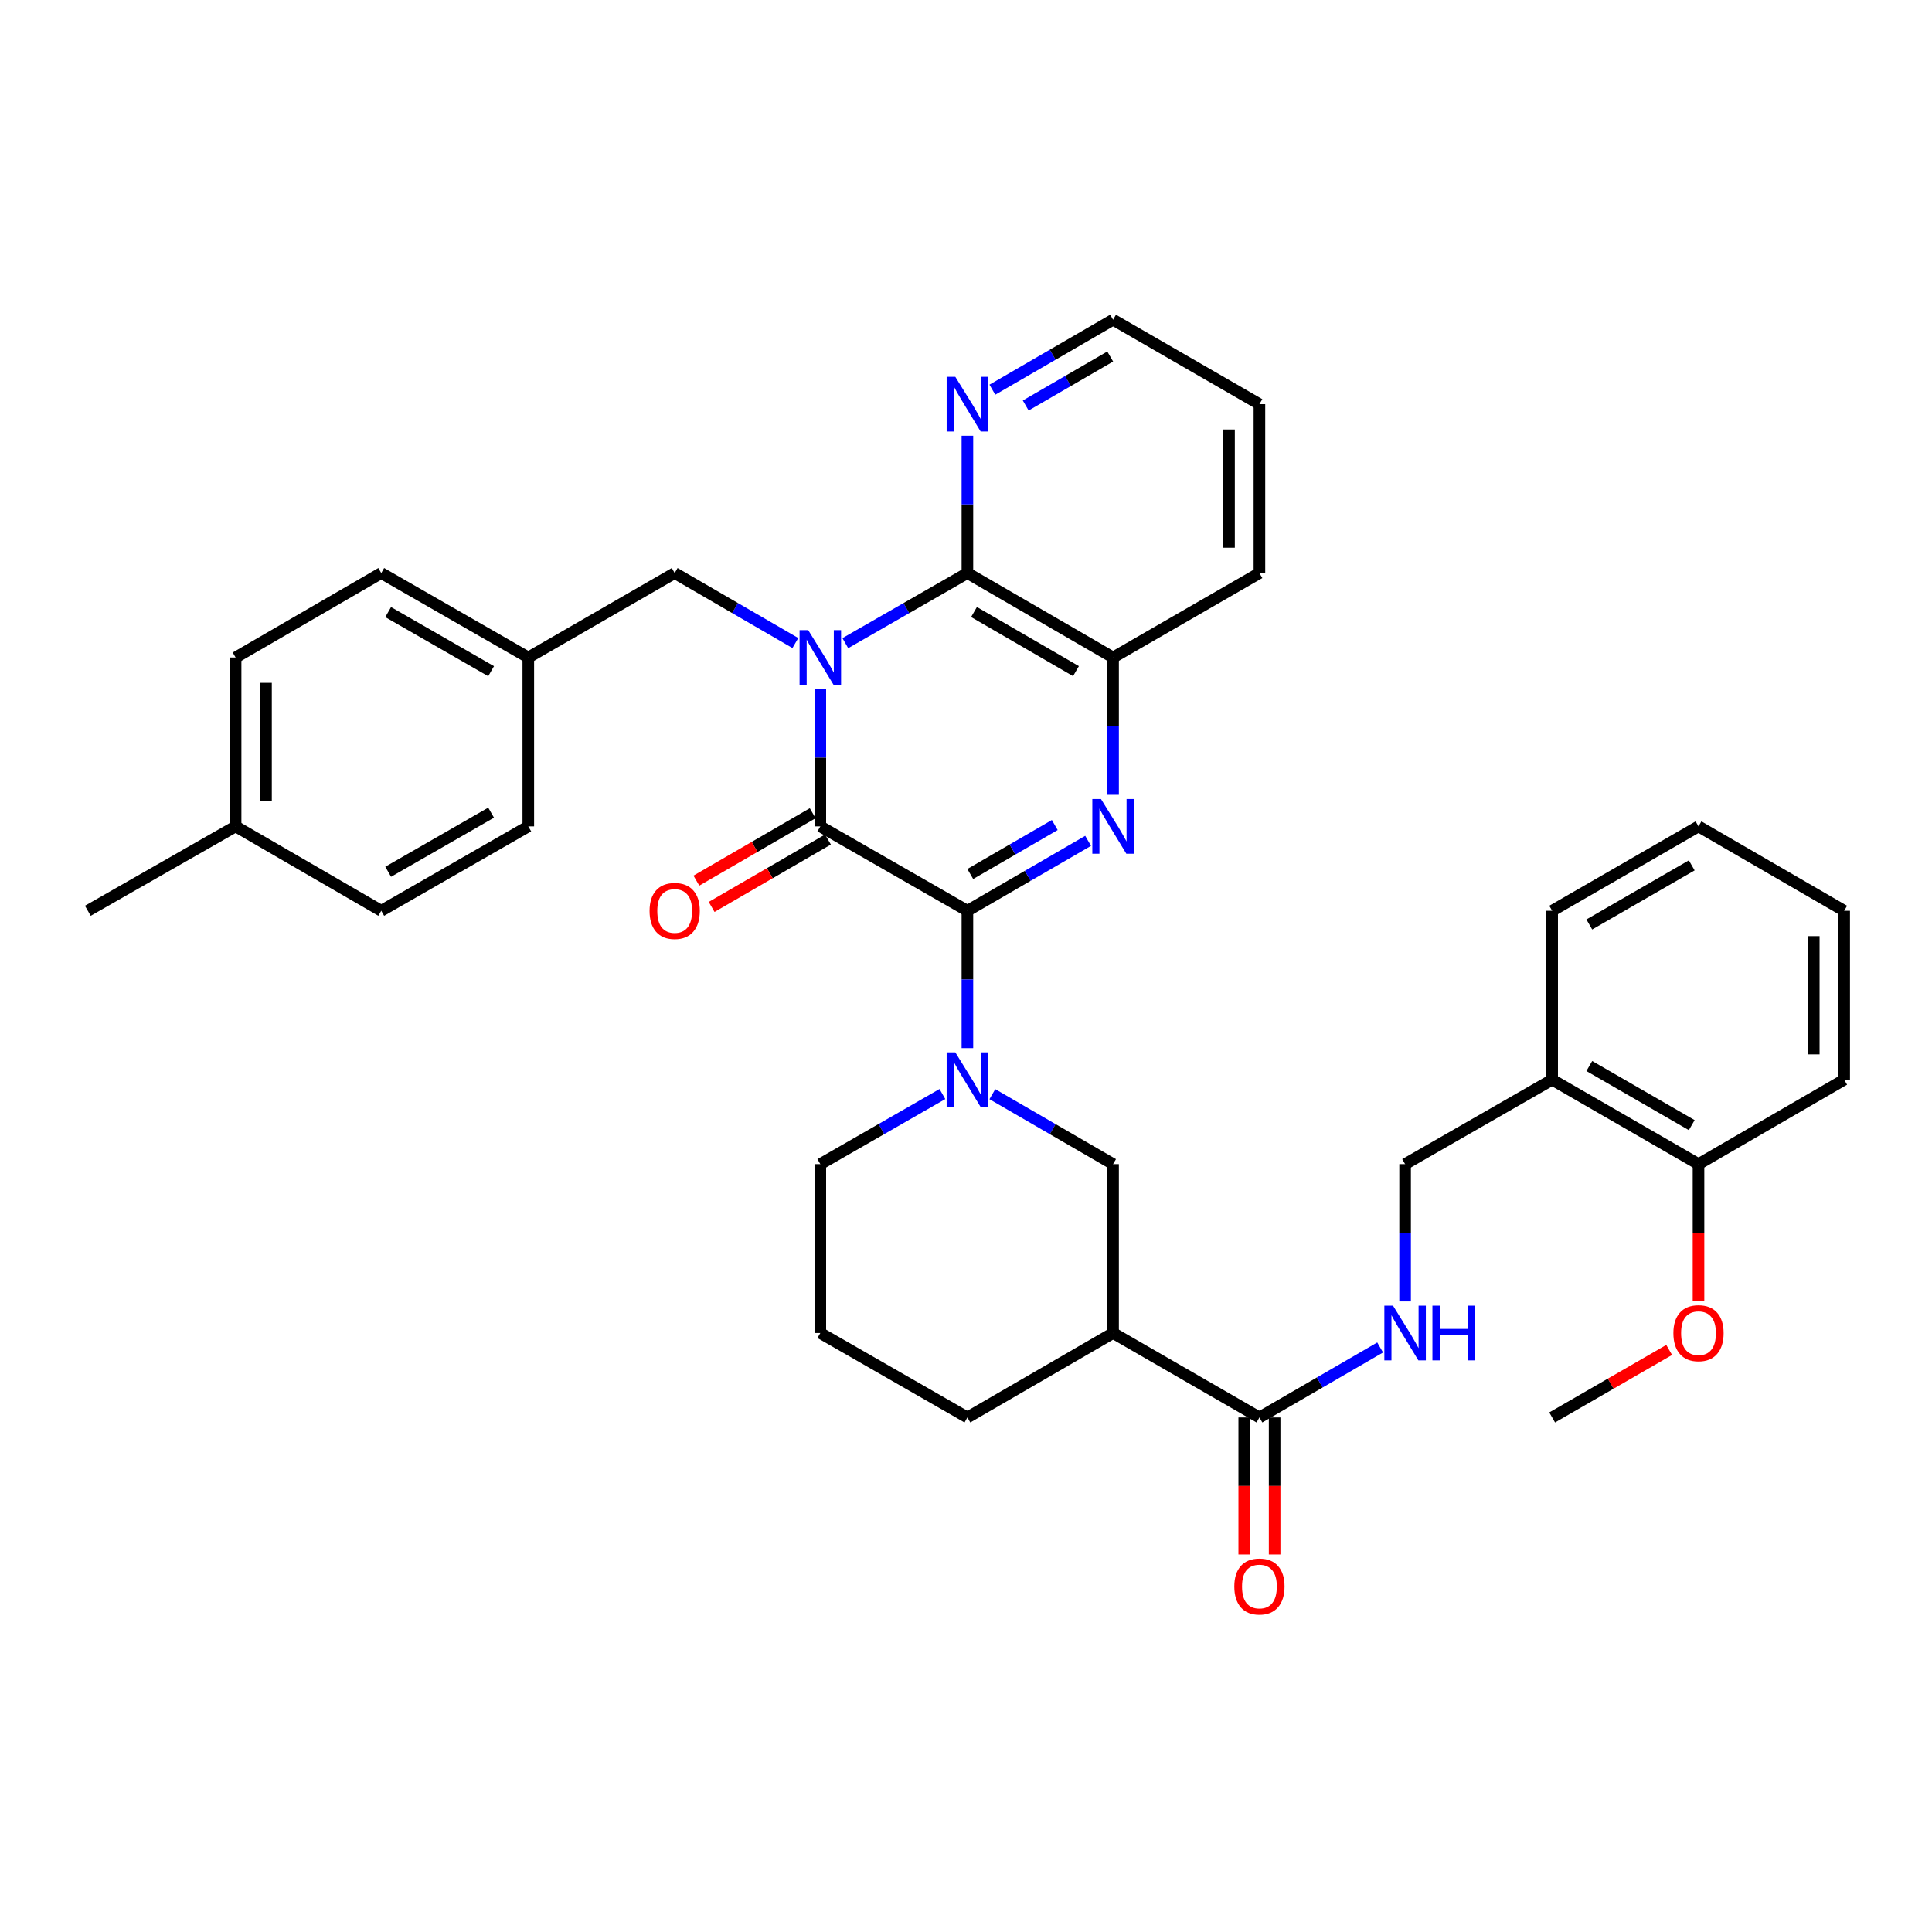 <?xml version='1.0' encoding='iso-8859-1'?>
<svg version='1.1' baseProfile='full'
              xmlns='http://www.w3.org/2000/svg'
                      xmlns:rdkit='http://www.rdkit.org/xml'
                      xmlns:xlink='http://www.w3.org/1999/xlink'
                  xml:space='preserve'
width='1000px' height='1000px' viewBox='0 0 1000 1000'>
<!-- END OF HEADER -->
<rect style='opacity:1.0;fill:#FFFFFF;stroke:none' width='1000' height='1000' x='0' y='0'> </rect>
<path class='bond-1' d='M 424.599,356.667 L 424.599,392.2' style='fill:none;fill-rule:evenodd;stroke:#0000FF;stroke-width:6px;stroke-linecap:butt;stroke-linejoin:miter;stroke-opacity:1' />
<path class='bond-1' d='M 424.599,392.2 L 424.599,427.734' style='fill:none;fill-rule:evenodd;stroke:#000000;stroke-width:6px;stroke-linecap:butt;stroke-linejoin:miter;stroke-opacity:1' />
<path class='bond-3' d='M 437.534,332.895 L 469.13,314.753' style='fill:none;fill-rule:evenodd;stroke:#0000FF;stroke-width:6px;stroke-linecap:butt;stroke-linejoin:miter;stroke-opacity:1' />
<path class='bond-3' d='M 469.13,314.753 L 500.726,296.611' style='fill:none;fill-rule:evenodd;stroke:#000000;stroke-width:6px;stroke-linecap:butt;stroke-linejoin:miter;stroke-opacity:1' />
<path class='bond-9' d='M 411.681,332.831 L 380.449,314.721' style='fill:none;fill-rule:evenodd;stroke:#0000FF;stroke-width:6px;stroke-linecap:butt;stroke-linejoin:miter;stroke-opacity:1' />
<path class='bond-9' d='M 380.449,314.721 L 349.216,296.611' style='fill:none;fill-rule:evenodd;stroke:#000000;stroke-width:6px;stroke-linecap:butt;stroke-linejoin:miter;stroke-opacity:1' />
<path class='bond-0' d='M 500.726,471.427 L 424.599,427.734' style='fill:none;fill-rule:evenodd;stroke:#000000;stroke-width:6px;stroke-linecap:butt;stroke-linejoin:miter;stroke-opacity:1' />
<path class='bond-4' d='M 500.726,471.427 L 500.726,506.965' style='fill:none;fill-rule:evenodd;stroke:#000000;stroke-width:6px;stroke-linecap:butt;stroke-linejoin:miter;stroke-opacity:1' />
<path class='bond-4' d='M 500.726,506.965 L 500.726,542.502' style='fill:none;fill-rule:evenodd;stroke:#0000FF;stroke-width:6px;stroke-linecap:butt;stroke-linejoin:miter;stroke-opacity:1' />
<path class='bond-36' d='M 500.726,471.427 L 531.967,453.323' style='fill:none;fill-rule:evenodd;stroke:#000000;stroke-width:6px;stroke-linecap:butt;stroke-linejoin:miter;stroke-opacity:1' />
<path class='bond-36' d='M 531.967,453.323 L 563.208,435.22' style='fill:none;fill-rule:evenodd;stroke:#0000FF;stroke-width:6px;stroke-linecap:butt;stroke-linejoin:miter;stroke-opacity:1' />
<path class='bond-36' d='M 502.208,452.381 L 524.077,439.708' style='fill:none;fill-rule:evenodd;stroke:#000000;stroke-width:6px;stroke-linecap:butt;stroke-linejoin:miter;stroke-opacity:1' />
<path class='bond-36' d='M 524.077,439.708 L 545.946,427.036' style='fill:none;fill-rule:evenodd;stroke:#0000FF;stroke-width:6px;stroke-linecap:butt;stroke-linejoin:miter;stroke-opacity:1' />
<path class='bond-12' d='M 420.654,420.927 L 390.551,438.375' style='fill:none;fill-rule:evenodd;stroke:#000000;stroke-width:6px;stroke-linecap:butt;stroke-linejoin:miter;stroke-opacity:1' />
<path class='bond-12' d='M 390.551,438.375 L 360.449,455.822' style='fill:none;fill-rule:evenodd;stroke:#FF0000;stroke-width:6px;stroke-linecap:butt;stroke-linejoin:miter;stroke-opacity:1' />
<path class='bond-12' d='M 428.545,434.541 L 398.442,451.989' style='fill:none;fill-rule:evenodd;stroke:#000000;stroke-width:6px;stroke-linecap:butt;stroke-linejoin:miter;stroke-opacity:1' />
<path class='bond-12' d='M 398.442,451.989 L 368.34,469.437' style='fill:none;fill-rule:evenodd;stroke:#FF0000;stroke-width:6px;stroke-linecap:butt;stroke-linejoin:miter;stroke-opacity:1' />
<path class='bond-2' d='M 576.126,411.389 L 576.126,375.855' style='fill:none;fill-rule:evenodd;stroke:#0000FF;stroke-width:6px;stroke-linecap:butt;stroke-linejoin:miter;stroke-opacity:1' />
<path class='bond-2' d='M 576.126,375.855 L 576.126,340.322' style='fill:none;fill-rule:evenodd;stroke:#000000;stroke-width:6px;stroke-linecap:butt;stroke-linejoin:miter;stroke-opacity:1' />
<path class='bond-5' d='M 500.726,296.611 L 576.126,340.322' style='fill:none;fill-rule:evenodd;stroke:#000000;stroke-width:6px;stroke-linecap:butt;stroke-linejoin:miter;stroke-opacity:1' />
<path class='bond-5' d='M 504.144,316.781 L 556.924,347.379' style='fill:none;fill-rule:evenodd;stroke:#000000;stroke-width:6px;stroke-linecap:butt;stroke-linejoin:miter;stroke-opacity:1' />
<path class='bond-11' d='M 500.726,296.611 L 500.726,261.078' style='fill:none;fill-rule:evenodd;stroke:#000000;stroke-width:6px;stroke-linecap:butt;stroke-linejoin:miter;stroke-opacity:1' />
<path class='bond-11' d='M 500.726,261.078 L 500.726,225.544' style='fill:none;fill-rule:evenodd;stroke:#0000FF;stroke-width:6px;stroke-linecap:butt;stroke-linejoin:miter;stroke-opacity:1' />
<path class='bond-8' d='M 513.644,566.336 L 544.885,584.443' style='fill:none;fill-rule:evenodd;stroke:#0000FF;stroke-width:6px;stroke-linecap:butt;stroke-linejoin:miter;stroke-opacity:1' />
<path class='bond-8' d='M 544.885,584.443 L 576.126,602.55' style='fill:none;fill-rule:evenodd;stroke:#000000;stroke-width:6px;stroke-linecap:butt;stroke-linejoin:miter;stroke-opacity:1' />
<path class='bond-18' d='M 487.791,566.273 L 456.195,584.411' style='fill:none;fill-rule:evenodd;stroke:#0000FF;stroke-width:6px;stroke-linecap:butt;stroke-linejoin:miter;stroke-opacity:1' />
<path class='bond-18' d='M 456.195,584.411 L 424.599,602.55' style='fill:none;fill-rule:evenodd;stroke:#000000;stroke-width:6px;stroke-linecap:butt;stroke-linejoin:miter;stroke-opacity:1' />
<path class='bond-26' d='M 576.126,340.322 L 651.876,296.611' style='fill:none;fill-rule:evenodd;stroke:#000000;stroke-width:6px;stroke-linecap:butt;stroke-linejoin:miter;stroke-opacity:1' />
<path class='bond-6' d='M 576.126,689.971 L 576.126,602.55' style='fill:none;fill-rule:evenodd;stroke:#000000;stroke-width:6px;stroke-linecap:butt;stroke-linejoin:miter;stroke-opacity:1' />
<path class='bond-7' d='M 576.126,689.971 L 651.876,733.672' style='fill:none;fill-rule:evenodd;stroke:#000000;stroke-width:6px;stroke-linecap:butt;stroke-linejoin:miter;stroke-opacity:1' />
<path class='bond-39' d='M 576.126,689.971 L 500.726,733.672' style='fill:none;fill-rule:evenodd;stroke:#000000;stroke-width:6px;stroke-linecap:butt;stroke-linejoin:miter;stroke-opacity:1' />
<path class='bond-10' d='M 651.876,733.672 L 683.117,715.565' style='fill:none;fill-rule:evenodd;stroke:#000000;stroke-width:6px;stroke-linecap:butt;stroke-linejoin:miter;stroke-opacity:1' />
<path class='bond-10' d='M 683.117,715.565 L 714.358,697.458' style='fill:none;fill-rule:evenodd;stroke:#0000FF;stroke-width:6px;stroke-linecap:butt;stroke-linejoin:miter;stroke-opacity:1' />
<path class='bond-15' d='M 644.009,733.672 L 644.009,769.13' style='fill:none;fill-rule:evenodd;stroke:#000000;stroke-width:6px;stroke-linecap:butt;stroke-linejoin:miter;stroke-opacity:1' />
<path class='bond-15' d='M 644.009,769.13 L 644.009,804.588' style='fill:none;fill-rule:evenodd;stroke:#FF0000;stroke-width:6px;stroke-linecap:butt;stroke-linejoin:miter;stroke-opacity:1' />
<path class='bond-15' d='M 659.744,733.672 L 659.744,769.13' style='fill:none;fill-rule:evenodd;stroke:#000000;stroke-width:6px;stroke-linecap:butt;stroke-linejoin:miter;stroke-opacity:1' />
<path class='bond-15' d='M 659.744,769.13 L 659.744,804.588' style='fill:none;fill-rule:evenodd;stroke:#FF0000;stroke-width:6px;stroke-linecap:butt;stroke-linejoin:miter;stroke-opacity:1' />
<path class='bond-17' d='M 349.216,296.611 L 273.448,340.322' style='fill:none;fill-rule:evenodd;stroke:#000000;stroke-width:6px;stroke-linecap:butt;stroke-linejoin:miter;stroke-opacity:1' />
<path class='bond-14' d='M 727.277,673.625 L 727.277,638.087' style='fill:none;fill-rule:evenodd;stroke:#0000FF;stroke-width:6px;stroke-linecap:butt;stroke-linejoin:miter;stroke-opacity:1' />
<path class='bond-14' d='M 727.277,638.087 L 727.277,602.55' style='fill:none;fill-rule:evenodd;stroke:#000000;stroke-width:6px;stroke-linecap:butt;stroke-linejoin:miter;stroke-opacity:1' />
<path class='bond-28' d='M 513.644,201.71 L 544.885,183.599' style='fill:none;fill-rule:evenodd;stroke:#0000FF;stroke-width:6px;stroke-linecap:butt;stroke-linejoin:miter;stroke-opacity:1' />
<path class='bond-28' d='M 544.885,183.599 L 576.126,165.488' style='fill:none;fill-rule:evenodd;stroke:#000000;stroke-width:6px;stroke-linecap:butt;stroke-linejoin:miter;stroke-opacity:1' />
<path class='bond-28' d='M 530.909,209.89 L 552.777,197.213' style='fill:none;fill-rule:evenodd;stroke:#0000FF;stroke-width:6px;stroke-linecap:butt;stroke-linejoin:miter;stroke-opacity:1' />
<path class='bond-28' d='M 552.777,197.213 L 574.646,184.535' style='fill:none;fill-rule:evenodd;stroke:#000000;stroke-width:6px;stroke-linecap:butt;stroke-linejoin:miter;stroke-opacity:1' />
<path class='bond-13' d='M 803.395,558.848 L 727.277,602.55' style='fill:none;fill-rule:evenodd;stroke:#000000;stroke-width:6px;stroke-linecap:butt;stroke-linejoin:miter;stroke-opacity:1' />
<path class='bond-16' d='M 803.395,558.848 L 879.145,602.55' style='fill:none;fill-rule:evenodd;stroke:#000000;stroke-width:6px;stroke-linecap:butt;stroke-linejoin:miter;stroke-opacity:1' />
<path class='bond-16' d='M 822.621,551.773 L 875.646,582.364' style='fill:none;fill-rule:evenodd;stroke:#000000;stroke-width:6px;stroke-linecap:butt;stroke-linejoin:miter;stroke-opacity:1' />
<path class='bond-29' d='M 803.395,558.848 L 803.395,471.427' style='fill:none;fill-rule:evenodd;stroke:#000000;stroke-width:6px;stroke-linecap:butt;stroke-linejoin:miter;stroke-opacity:1' />
<path class='bond-25' d='M 879.145,602.55 L 879.145,638.007' style='fill:none;fill-rule:evenodd;stroke:#000000;stroke-width:6px;stroke-linecap:butt;stroke-linejoin:miter;stroke-opacity:1' />
<path class='bond-25' d='M 879.145,638.007 L 879.145,673.465' style='fill:none;fill-rule:evenodd;stroke:#FF0000;stroke-width:6px;stroke-linecap:butt;stroke-linejoin:miter;stroke-opacity:1' />
<path class='bond-30' d='M 879.145,602.55 L 954.545,558.848' style='fill:none;fill-rule:evenodd;stroke:#000000;stroke-width:6px;stroke-linecap:butt;stroke-linejoin:miter;stroke-opacity:1' />
<path class='bond-21' d='M 273.448,340.322 L 273.448,427.734' style='fill:none;fill-rule:evenodd;stroke:#000000;stroke-width:6px;stroke-linecap:butt;stroke-linejoin:miter;stroke-opacity:1' />
<path class='bond-22' d='M 273.448,340.322 L 197.331,296.611' style='fill:none;fill-rule:evenodd;stroke:#000000;stroke-width:6px;stroke-linecap:butt;stroke-linejoin:miter;stroke-opacity:1' />
<path class='bond-22' d='M 254.195,347.411 L 200.913,316.814' style='fill:none;fill-rule:evenodd;stroke:#000000;stroke-width:6px;stroke-linecap:butt;stroke-linejoin:miter;stroke-opacity:1' />
<path class='bond-27' d='M 424.599,602.55 L 424.599,689.971' style='fill:none;fill-rule:evenodd;stroke:#000000;stroke-width:6px;stroke-linecap:butt;stroke-linejoin:miter;stroke-opacity:1' />
<path class='bond-19' d='M 121.948,427.734 L 121.948,340.322' style='fill:none;fill-rule:evenodd;stroke:#000000;stroke-width:6px;stroke-linecap:butt;stroke-linejoin:miter;stroke-opacity:1' />
<path class='bond-19' d='M 137.684,414.622 L 137.684,353.433' style='fill:none;fill-rule:evenodd;stroke:#000000;stroke-width:6px;stroke-linecap:butt;stroke-linejoin:miter;stroke-opacity:1' />
<path class='bond-31' d='M 121.948,427.734 L 45.455,471.427' style='fill:none;fill-rule:evenodd;stroke:#000000;stroke-width:6px;stroke-linecap:butt;stroke-linejoin:miter;stroke-opacity:1' />
<path class='bond-37' d='M 121.948,427.734 L 197.331,471.427' style='fill:none;fill-rule:evenodd;stroke:#000000;stroke-width:6px;stroke-linecap:butt;stroke-linejoin:miter;stroke-opacity:1' />
<path class='bond-20' d='M 500.726,733.672 L 424.599,689.971' style='fill:none;fill-rule:evenodd;stroke:#000000;stroke-width:6px;stroke-linecap:butt;stroke-linejoin:miter;stroke-opacity:1' />
<path class='bond-24' d='M 273.448,427.734 L 197.331,471.427' style='fill:none;fill-rule:evenodd;stroke:#000000;stroke-width:6px;stroke-linecap:butt;stroke-linejoin:miter;stroke-opacity:1' />
<path class='bond-24' d='M 254.197,420.641 L 200.915,451.226' style='fill:none;fill-rule:evenodd;stroke:#000000;stroke-width:6px;stroke-linecap:butt;stroke-linejoin:miter;stroke-opacity:1' />
<path class='bond-23' d='M 197.331,296.611 L 121.948,340.322' style='fill:none;fill-rule:evenodd;stroke:#000000;stroke-width:6px;stroke-linecap:butt;stroke-linejoin:miter;stroke-opacity:1' />
<path class='bond-32' d='M 863.959,698.732 L 833.677,716.202' style='fill:none;fill-rule:evenodd;stroke:#FF0000;stroke-width:6px;stroke-linecap:butt;stroke-linejoin:miter;stroke-opacity:1' />
<path class='bond-32' d='M 833.677,716.202 L 803.395,733.672' style='fill:none;fill-rule:evenodd;stroke:#000000;stroke-width:6px;stroke-linecap:butt;stroke-linejoin:miter;stroke-opacity:1' />
<path class='bond-38' d='M 651.876,296.611 L 651.876,209.199' style='fill:none;fill-rule:evenodd;stroke:#000000;stroke-width:6px;stroke-linecap:butt;stroke-linejoin:miter;stroke-opacity:1' />
<path class='bond-38' d='M 636.141,283.499 L 636.141,222.311' style='fill:none;fill-rule:evenodd;stroke:#000000;stroke-width:6px;stroke-linecap:butt;stroke-linejoin:miter;stroke-opacity:1' />
<path class='bond-33' d='M 576.126,165.488 L 651.876,209.199' style='fill:none;fill-rule:evenodd;stroke:#000000;stroke-width:6px;stroke-linecap:butt;stroke-linejoin:miter;stroke-opacity:1' />
<path class='bond-34' d='M 803.395,471.427 L 879.145,427.734' style='fill:none;fill-rule:evenodd;stroke:#000000;stroke-width:6px;stroke-linecap:butt;stroke-linejoin:miter;stroke-opacity:1' />
<path class='bond-34' d='M 822.619,478.504 L 875.645,447.919' style='fill:none;fill-rule:evenodd;stroke:#000000;stroke-width:6px;stroke-linecap:butt;stroke-linejoin:miter;stroke-opacity:1' />
<path class='bond-40' d='M 954.545,558.848 L 954.545,471.427' style='fill:none;fill-rule:evenodd;stroke:#000000;stroke-width:6px;stroke-linecap:butt;stroke-linejoin:miter;stroke-opacity:1' />
<path class='bond-40' d='M 938.81,545.735 L 938.81,484.54' style='fill:none;fill-rule:evenodd;stroke:#000000;stroke-width:6px;stroke-linecap:butt;stroke-linejoin:miter;stroke-opacity:1' />
<path class='bond-35' d='M 879.145,427.734 L 954.545,471.427' style='fill:none;fill-rule:evenodd;stroke:#000000;stroke-width:6px;stroke-linecap:butt;stroke-linejoin:miter;stroke-opacity:1' />
<path  class='atom-0' d='M 418.339 326.162
L 427.619 341.162
Q 428.539 342.642, 430.019 345.322
Q 431.499 348.002, 431.579 348.162
L 431.579 326.162
L 435.339 326.162
L 435.339 354.482
L 431.459 354.482
L 421.499 338.082
Q 420.339 336.162, 419.099 333.962
Q 417.899 331.762, 417.539 331.082
L 417.539 354.482
L 413.859 354.482
L 413.859 326.162
L 418.339 326.162
' fill='#0000FF'/>
<path  class='atom-3' d='M 569.866 413.574
L 579.146 428.574
Q 580.066 430.054, 581.546 432.734
Q 583.026 435.414, 583.106 435.574
L 583.106 413.574
L 586.866 413.574
L 586.866 441.894
L 582.986 441.894
L 573.026 425.494
Q 571.866 423.574, 570.626 421.374
Q 569.426 419.174, 569.066 418.494
L 569.066 441.894
L 565.386 441.894
L 565.386 413.574
L 569.866 413.574
' fill='#0000FF'/>
<path  class='atom-5' d='M 494.466 544.688
L 503.746 559.688
Q 504.666 561.168, 506.146 563.848
Q 507.626 566.528, 507.706 566.688
L 507.706 544.688
L 511.466 544.688
L 511.466 573.008
L 507.586 573.008
L 497.626 556.608
Q 496.466 554.688, 495.226 552.488
Q 494.026 550.288, 493.666 549.608
L 493.666 573.008
L 489.986 573.008
L 489.986 544.688
L 494.466 544.688
' fill='#0000FF'/>
<path  class='atom-11' d='M 721.017 675.811
L 730.297 690.811
Q 731.217 692.291, 732.697 694.971
Q 734.177 697.651, 734.257 697.811
L 734.257 675.811
L 738.017 675.811
L 738.017 704.131
L 734.137 704.131
L 724.177 687.731
Q 723.017 685.811, 721.777 683.611
Q 720.577 681.411, 720.217 680.731
L 720.217 704.131
L 716.537 704.131
L 716.537 675.811
L 721.017 675.811
' fill='#0000FF'/>
<path  class='atom-11' d='M 741.417 675.811
L 745.257 675.811
L 745.257 687.851
L 759.737 687.851
L 759.737 675.811
L 763.577 675.811
L 763.577 704.131
L 759.737 704.131
L 759.737 691.051
L 745.257 691.051
L 745.257 704.131
L 741.417 704.131
L 741.417 675.811
' fill='#0000FF'/>
<path  class='atom-12' d='M 494.466 195.039
L 503.746 210.039
Q 504.666 211.519, 506.146 214.199
Q 507.626 216.879, 507.706 217.039
L 507.706 195.039
L 511.466 195.039
L 511.466 223.359
L 507.586 223.359
L 497.626 206.959
Q 496.466 205.039, 495.226 202.839
Q 494.026 200.639, 493.666 199.959
L 493.666 223.359
L 489.986 223.359
L 489.986 195.039
L 494.466 195.039
' fill='#0000FF'/>
<path  class='atom-13' d='M 336.216 471.507
Q 336.216 464.707, 339.576 460.907
Q 342.936 457.107, 349.216 457.107
Q 355.496 457.107, 358.856 460.907
Q 362.216 464.707, 362.216 471.507
Q 362.216 478.387, 358.816 482.307
Q 355.416 486.187, 349.216 486.187
Q 342.976 486.187, 339.576 482.307
Q 336.216 478.427, 336.216 471.507
M 349.216 482.987
Q 353.536 482.987, 355.856 480.107
Q 358.216 477.187, 358.216 471.507
Q 358.216 465.947, 355.856 463.147
Q 353.536 460.307, 349.216 460.307
Q 344.896 460.307, 342.536 463.107
Q 340.216 465.907, 340.216 471.507
Q 340.216 477.227, 342.536 480.107
Q 344.896 482.987, 349.216 482.987
' fill='#FF0000'/>
<path  class='atom-16' d='M 638.876 821.173
Q 638.876 814.373, 642.236 810.573
Q 645.596 806.773, 651.876 806.773
Q 658.156 806.773, 661.516 810.573
Q 664.876 814.373, 664.876 821.173
Q 664.876 828.053, 661.476 831.973
Q 658.076 835.853, 651.876 835.853
Q 645.636 835.853, 642.236 831.973
Q 638.876 828.093, 638.876 821.173
M 651.876 832.653
Q 656.196 832.653, 658.516 829.773
Q 660.876 826.853, 660.876 821.173
Q 660.876 815.613, 658.516 812.813
Q 656.196 809.973, 651.876 809.973
Q 647.556 809.973, 645.196 812.773
Q 642.876 815.573, 642.876 821.173
Q 642.876 826.893, 645.196 829.773
Q 647.556 832.653, 651.876 832.653
' fill='#FF0000'/>
<path  class='atom-26' d='M 866.145 690.051
Q 866.145 683.251, 869.505 679.451
Q 872.865 675.651, 879.145 675.651
Q 885.425 675.651, 888.785 679.451
Q 892.145 683.251, 892.145 690.051
Q 892.145 696.931, 888.745 700.851
Q 885.345 704.731, 879.145 704.731
Q 872.905 704.731, 869.505 700.851
Q 866.145 696.971, 866.145 690.051
M 879.145 701.531
Q 883.465 701.531, 885.785 698.651
Q 888.145 695.731, 888.145 690.051
Q 888.145 684.491, 885.785 681.691
Q 883.465 678.851, 879.145 678.851
Q 874.825 678.851, 872.465 681.651
Q 870.145 684.451, 870.145 690.051
Q 870.145 695.771, 872.465 698.651
Q 874.825 701.531, 879.145 701.531
' fill='#FF0000'/>
</svg>
